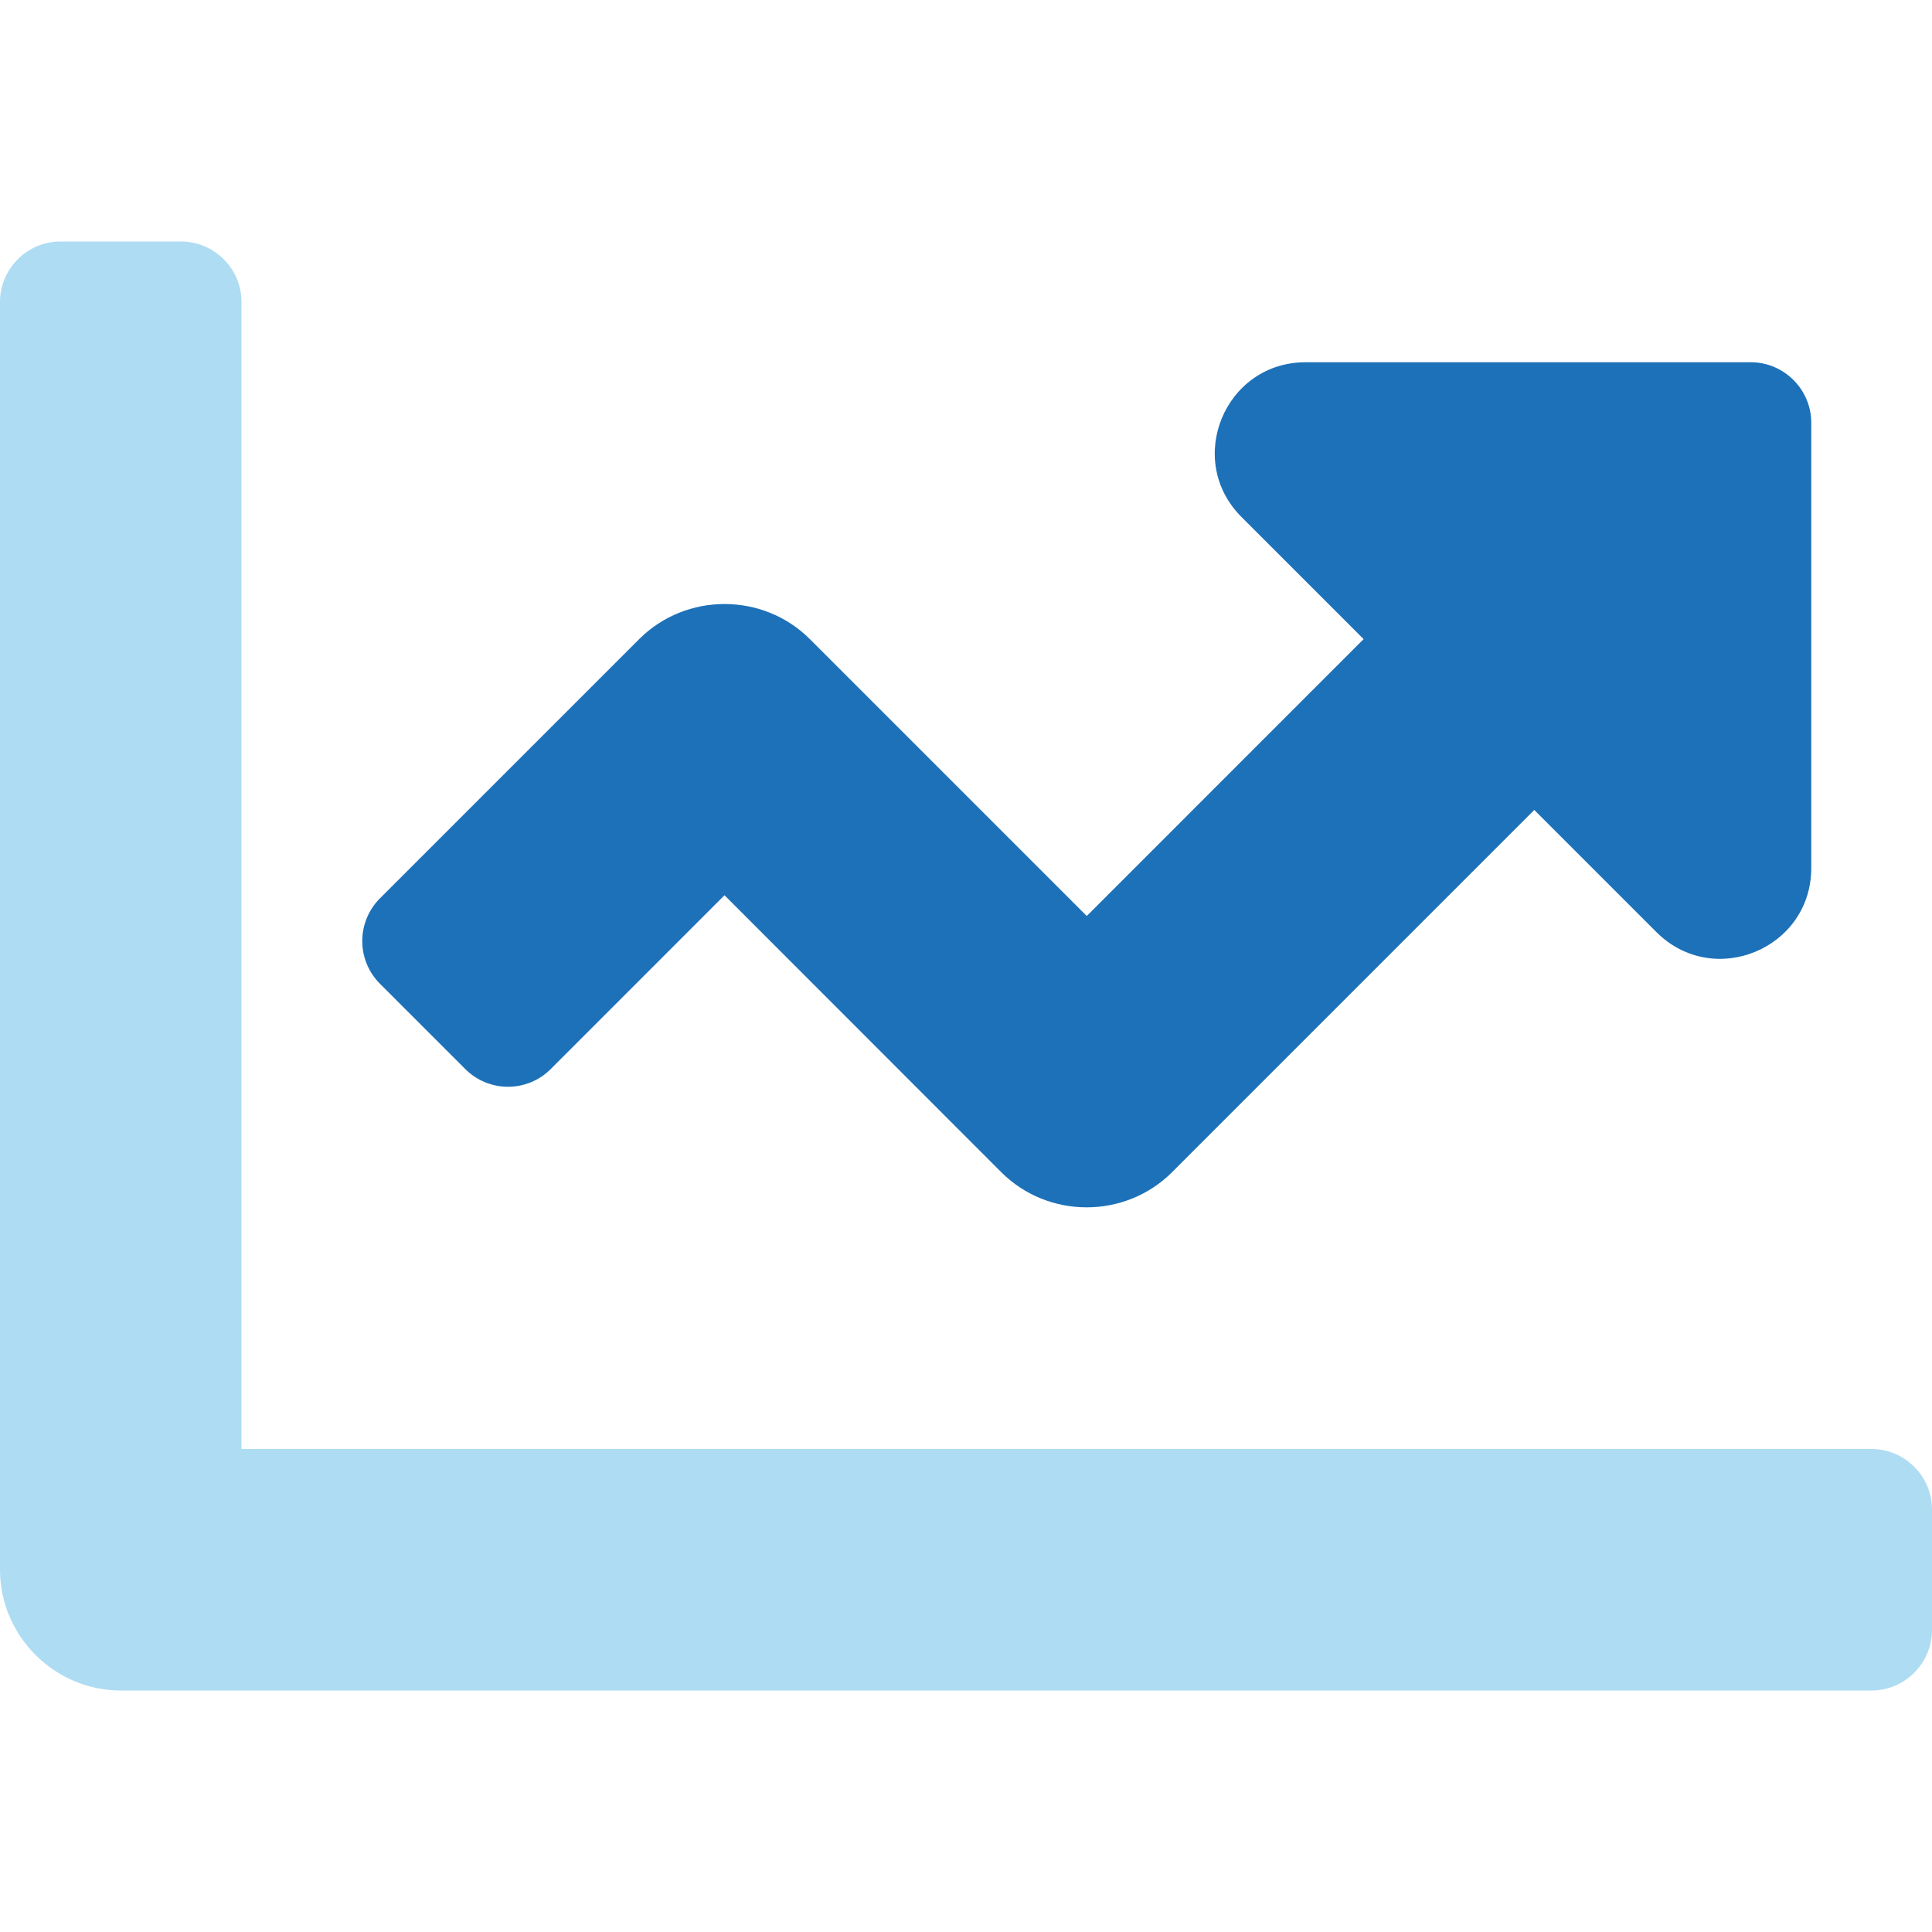 <?xml version="1.0" encoding="UTF-8" standalone="no"?>
<!DOCTYPE svg PUBLIC "-//W3C//DTD SVG 1.1//EN" "http://www.w3.org/Graphics/SVG/1.1/DTD/svg11.dtd">
<svg width="100%" height="100%" viewBox="0 0 512 512" version="1.1" xmlns="http://www.w3.org/2000/svg" xmlns:xlink="http://www.w3.org/1999/xlink" xml:space="preserve" xmlns:serif="http://www.serif.com/" style="fill-rule:evenodd;clip-rule:evenodd;stroke-linejoin:round;stroke-miterlimit:2;">
    <g>
        <path d="M512,400L512,432C512,440.777 504.777,448 496,448L32,448C14.445,448 0,433.555 0,416L0,80C-0,71.223 7.223,64 16,64L48,64C56.777,64 64,71.223 64,80L64,384L496,384C504.777,384 512,391.223 512,400Z" style="fill:rgb(54,169,225);fill-opacity:0.4;fill-rule:nonzero;"/>
        <path d="M480,112L480,230.05C480,251.43 454.15,262.14 439,247.05L406.6,214.65L310.6,310.65C298.187,323.06 277.763,323.06 265.35,310.65L192,237.25L145.94,283.32C142.94,286.32 138.867,288.008 134.625,288.008C130.383,288.008 126.31,286.32 123.31,283.32L100.69,260.7C97.69,257.7 96.002,253.627 96.002,249.385C96.002,245.143 97.69,241.07 100.69,238.07L169.38,169.38C181.793,156.97 202.217,156.97 214.63,169.38L288,242.75L361.37,169.37L329,137C313.88,121.88 324.59,96 346,96L464,96C472.777,96 480,103.223 480,112Z" style="fill:rgb(29,113,184);fill-rule:nonzero;"/>
    </g>
</svg>
